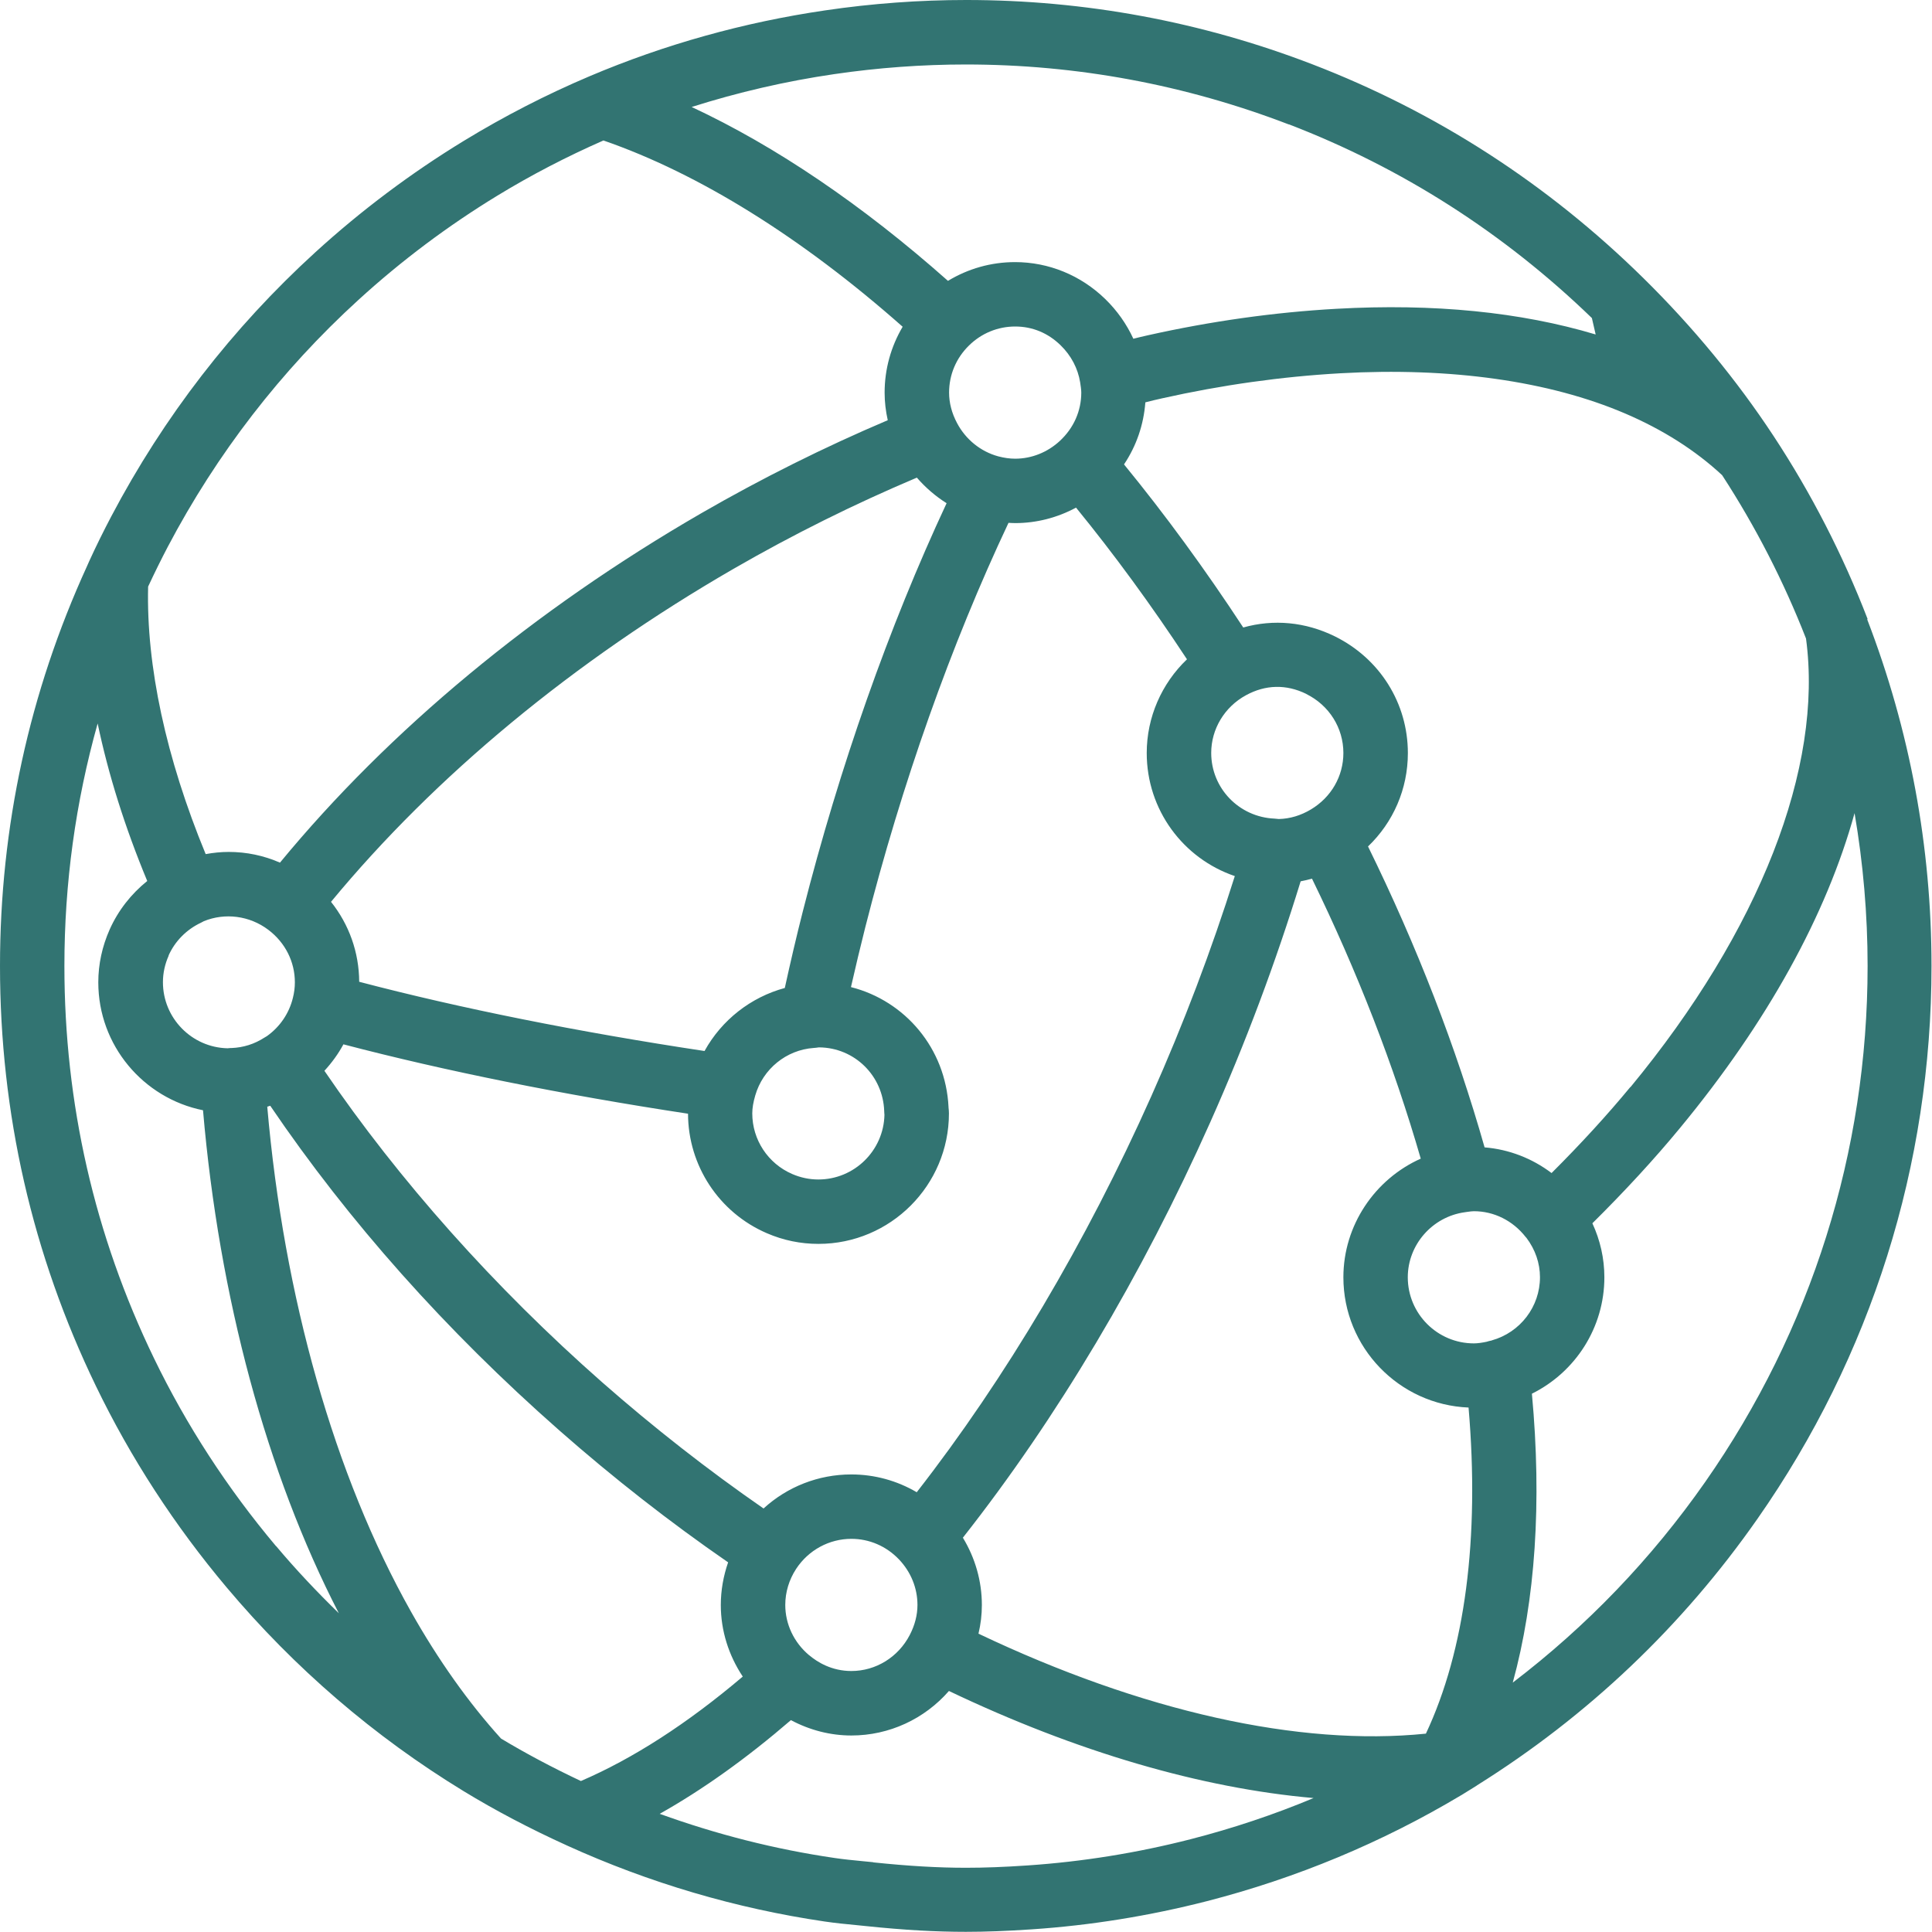 <?xml version="1.0" encoding="UTF-8"?>
<svg xmlns="http://www.w3.org/2000/svg" width="114" height="114" viewBox="0 0 114 114" fill="none">
  <g clip-path="url(#clip0_2961_5106)">
    <path d="M110.2 36.537C110.2 36.537 110.2 36.532 110.2 36.528C110.2 36.518 110.19 36.508 110.19 36.499C108.737 32.737 106.88 29.117 104.666 25.75C104.657 25.74 104.652 25.726 104.643 25.716C104.643 25.716 104.642 25.712 104.638 25.707C102.476 22.425 99.907 19.304 96.99 16.43C91.347 10.868 84.764 6.612 77.43 3.791C70.884 1.273 64.016 0 57.01 0C54.259 0 51.457 0.204 48.688 0.613C43.89 1.316 39.211 2.622 34.789 4.498C32.243 5.577 29.749 6.859 27.374 8.308C24.258 10.208 21.308 12.421 18.606 14.886C13.709 19.352 9.657 24.6 6.56 30.481C6.118 31.322 5.676 32.21 5.258 33.127C5.225 33.193 5.197 33.264 5.168 33.331L5.139 33.397C1.724 40.859 0 48.801 0 57C0 65.683 1.905 74.024 5.662 81.79C7.709 86.027 10.307 90.022 13.376 93.67C17.38 98.43 22.083 102.472 27.355 105.688C29.222 106.827 31.265 107.901 33.421 108.88C33.431 108.88 33.44 108.889 33.45 108.894C38.318 111.107 43.439 112.613 48.669 113.382C49.291 113.473 49.908 113.535 50.507 113.591L51.12 113.653C53.352 113.886 55.219 113.99 56.99 113.99C58.164 113.99 59.404 113.943 60.886 113.843C64.348 113.61 67.82 113.05 71.212 112.181C76.499 110.822 81.543 108.723 86.208 105.935C86.208 105.935 86.213 105.934 86.217 105.93C86.222 105.93 86.231 105.925 86.236 105.92C86.369 105.84 86.498 105.759 86.626 105.678L86.702 105.631C86.702 105.631 86.711 105.63 86.711 105.626L87.139 105.36C87.139 105.36 87.139 105.36 87.139 105.355C93.694 101.256 99.266 95.964 103.702 89.618C110.419 80.014 113.971 68.733 113.971 57C113.971 49.97 112.694 43.087 110.172 36.537H110.2ZM96.202 64.139C94.834 65.797 93.271 67.502 91.552 69.217C90.402 68.348 89.043 67.82 87.6 67.702C85.927 61.812 83.619 55.85 80.722 49.946C82.213 48.517 83.073 46.555 83.073 44.436C83.073 41.496 81.42 38.86 78.764 37.549C77.026 36.694 75.145 36.523 73.359 37.026C71.108 33.592 68.747 30.362 66.324 27.403C67.056 26.31 67.483 25.061 67.583 23.741C67.92 23.655 68.248 23.574 68.576 23.503C72.096 22.715 75.629 22.221 79.083 22.026C85.605 21.66 91.418 22.482 95.898 24.401C98.126 25.355 100.049 26.581 101.617 28.039C103.588 31.07 105.251 34.309 106.566 37.677C107.592 45.286 103.83 54.915 96.207 64.149L96.202 64.139ZM34.271 105.089C32.609 104.305 31.032 103.469 29.564 102.586C27.645 100.467 25.854 97.945 24.244 95.085C19.732 87.067 16.748 76.546 15.77 65.303C15.827 65.284 15.889 65.265 15.946 65.246C20.577 72.072 26.31 78.513 33.008 84.407C36.19 87.205 39.529 89.818 42.964 92.188C42.684 92.996 42.532 93.841 42.532 94.706C42.532 96.221 42.997 97.679 43.828 98.928C40.551 101.707 37.349 103.769 34.271 105.094V105.089ZM9.942 56.392C10.322 55.537 11.006 54.843 11.87 54.44C11.922 54.416 11.979 54.383 12.032 54.354C13.267 53.851 14.72 54.022 15.836 54.867C16.829 55.618 17.399 56.748 17.399 57.964C17.399 58.264 17.361 58.577 17.28 58.891C17.057 59.798 16.516 60.591 15.751 61.137C15.699 61.166 15.646 61.194 15.599 61.227C15.01 61.608 14.359 61.812 13.666 61.84C13.656 61.84 13.642 61.84 13.633 61.84C13.633 61.84 13.628 61.84 13.623 61.84C13.618 61.84 13.614 61.84 13.609 61.84C13.552 61.84 13.495 61.85 13.433 61.855C11.319 61.812 9.614 60.078 9.614 57.955C9.614 57.423 9.728 56.891 9.956 56.383L9.942 56.392ZM77.078 40.95C78.427 41.615 79.268 42.95 79.268 44.431C79.268 45.8 78.551 47.044 77.354 47.761C76.751 48.122 76.114 48.312 75.459 48.327C75.373 48.317 75.292 48.307 75.202 48.303C73.107 48.212 71.469 46.507 71.469 44.427C71.469 43.021 72.252 41.715 73.516 41.026C74.67 40.394 75.895 40.365 77.078 40.945V40.95ZM72.86 51.699C71.487 56.055 69.839 60.41 67.939 64.671C64.097 73.293 59.328 81.334 54.093 88.051C52.934 87.371 51.614 87.001 50.231 87.001C48.288 87.001 46.455 87.728 45.054 89.01C41.767 86.735 38.57 84.232 35.52 81.553C29.184 75.976 23.55 69.654 19.142 63.184C19.579 62.709 19.959 62.187 20.264 61.622C26.239 63.189 33.198 64.591 40.598 65.716C40.603 68.78 42.427 71.549 45.244 72.765C46.218 73.188 47.243 73.397 48.293 73.397C52.54 73.397 55.993 69.944 55.993 65.697C55.993 65.579 55.983 65.465 55.969 65.346C55.969 65.336 55.969 65.332 55.969 65.322C55.803 61.869 53.414 59.057 50.212 58.245C50.483 57.057 50.763 55.874 51.058 54.711C53.209 46.241 56.121 38.029 59.508 30.851C59.641 30.856 59.769 30.866 59.898 30.866C61.161 30.866 62.391 30.547 63.493 29.953C65.745 32.713 67.939 35.711 70.039 38.903C68.543 40.332 67.664 42.322 67.664 44.431C67.664 47.794 69.82 50.659 72.86 51.694V51.699ZM48.023 61.836C48.117 61.831 48.217 61.816 48.312 61.802H48.341C50.421 61.821 52.103 63.469 52.174 65.564V65.574C52.174 65.645 52.184 65.712 52.188 65.783C52.141 67.892 50.412 69.597 48.288 69.597C47.757 69.597 47.239 69.488 46.745 69.274C45.315 68.656 44.389 67.251 44.389 65.697C44.389 65.384 44.446 65.046 44.565 64.638C45.016 63.075 46.398 61.95 48.013 61.836H48.023ZM62.577 20.368C63.203 20.976 63.602 21.736 63.736 22.562C63.769 22.776 63.802 23 63.802 23.166C63.802 24.249 63.355 25.256 62.543 26.011C61.812 26.69 60.871 27.066 59.902 27.066C59.575 27.066 59.247 27.018 58.905 26.928C57.869 26.648 56.981 25.93 56.473 24.966C56.159 24.377 56.002 23.769 56.002 23.166C56.002 22.116 56.416 21.133 57.171 20.392C57.907 19.665 58.876 19.266 59.902 19.266C60.928 19.266 61.845 19.655 62.577 20.368ZM54.107 28.191C54.615 28.776 55.205 29.284 55.855 29.692C52.454 36.974 49.538 45.253 47.372 53.775C46.992 55.266 46.64 56.782 46.308 58.297C44.294 58.843 42.579 60.192 41.572 62.016C34.138 60.895 27.156 59.498 21.195 57.931C21.185 56.188 20.596 54.549 19.532 53.214C25.669 45.785 33.853 39.007 43.31 33.549C46.792 31.54 50.416 29.74 54.102 28.182L54.107 28.191ZM47.733 97.66C46.844 96.909 46.336 95.831 46.336 94.701C46.336 93.95 46.559 93.214 46.977 92.573C47.704 91.466 48.925 90.801 50.236 90.801C51.3 90.801 52.297 91.233 53.043 92.012C53.746 92.749 54.136 93.703 54.136 94.701C54.136 95.294 53.984 95.893 53.68 96.477C53.001 97.784 51.68 98.6 50.236 98.6C49.087 98.6 48.241 98.088 47.737 97.66H47.733ZM56.815 90.734C62.349 83.709 67.379 75.269 71.412 66.22C73.492 61.555 75.278 56.777 76.746 52.003C76.969 51.96 77.197 51.908 77.415 51.846C80.099 57.347 82.251 62.89 83.833 68.367C81.125 69.578 79.268 72.3 79.268 75.368C79.268 79.51 82.555 82.888 86.654 83.054C87.314 90.772 86.45 97.375 84.137 102.296C76.66 103.061 67.383 100.985 57.736 96.397C57.869 95.841 57.936 95.275 57.936 94.706C57.936 93.29 57.541 91.931 56.819 90.739L56.815 90.734ZM88.022 79.097C87.918 79.116 87.813 79.14 87.718 79.173C87.443 79.23 87.191 79.268 86.968 79.268C84.816 79.268 83.068 77.52 83.068 75.368C83.068 73.449 84.512 71.796 86.431 71.53L86.559 71.511C86.721 71.487 86.873 71.469 86.968 71.469C88.155 71.469 89.267 72.024 90.022 72.989C90.036 73.003 90.055 73.022 90.07 73.041C90.592 73.734 90.868 74.537 90.868 75.364C90.868 77.102 89.704 78.622 88.022 79.092V79.097ZM76.057 7.339C82.74 9.909 88.749 13.756 93.931 18.767C94.007 19.085 94.083 19.409 94.154 19.736C89.732 18.411 84.602 17.898 78.855 18.221C75.192 18.425 71.45 18.953 67.73 19.784C67.445 19.846 67.16 19.917 66.875 19.988C66.476 19.123 65.921 18.33 65.213 17.642C63.769 16.24 61.878 15.466 59.893 15.466C58.477 15.466 57.119 15.855 55.936 16.573C50.906 12.108 45.771 8.626 40.812 6.313C43.548 5.444 46.36 4.793 49.219 4.375C51.808 3.995 54.425 3.805 56.99 3.805C63.531 3.805 69.939 4.997 76.047 7.343L76.057 7.339ZM21.152 17.694C23.674 15.39 26.429 13.324 29.336 11.552C31.35 10.322 33.454 9.234 35.606 8.289C41.235 10.236 47.3 14.008 53.262 19.28C52.573 20.449 52.198 21.779 52.198 23.171C52.198 23.717 52.264 24.263 52.383 24.795C48.635 26.386 44.954 28.224 41.41 30.267C31.526 35.977 22.957 43.087 16.52 50.901C15.566 50.483 14.544 50.269 13.495 50.269C13.034 50.269 12.583 50.317 12.136 50.398C9.794 44.721 8.626 39.301 8.74 34.613C9.12 33.801 9.509 33.008 9.904 32.257C12.796 26.766 16.578 21.869 21.147 17.698L21.152 17.694ZM16.283 91.228C13.419 87.823 10.992 84.089 9.082 80.137C5.577 72.894 3.8 65.108 3.8 57C3.8 52.112 4.46 47.324 5.762 42.688C6.389 45.685 7.367 48.806 8.688 51.984C7.738 52.749 6.973 53.722 6.47 54.848C6.028 55.846 5.8 56.895 5.8 57.964C5.8 61.688 8.46 64.804 11.979 65.512C12.925 76.532 15.732 86.934 19.993 95.19C18.701 93.931 17.456 92.615 16.288 91.224L16.283 91.228ZM51.523 109.882L50.892 109.82C50.312 109.763 49.766 109.711 49.229 109.63C45.724 109.117 42.275 108.238 38.926 107.027C41.472 105.597 44.061 103.745 46.669 101.498C47.771 102.087 48.992 102.405 50.236 102.405C52.473 102.405 54.554 101.427 55.993 99.778C63.517 103.369 70.889 105.517 77.51 106.096C75.169 107.075 72.751 107.882 70.276 108.519C67.113 109.331 63.868 109.853 60.639 110.072C59.242 110.167 58.088 110.21 57 110.21C55.361 110.21 53.623 110.11 51.523 109.891V109.882ZM100.619 87.443C97.437 91.993 93.627 95.955 89.262 99.284C90.597 94.425 90.986 88.649 90.392 82.237C92.967 80.959 94.668 78.328 94.668 75.368C94.668 74.257 94.421 73.178 93.96 72.181C95.874 70.286 97.612 68.4 99.132 66.557C104.296 60.306 107.778 53.969 109.431 47.98C109.939 50.949 110.2 53.96 110.2 57C110.2 67.949 106.884 78.475 100.619 87.443Z" fill="#327472"></path>
  </g>
  <defs>
    <clipPath id="clip0_2961_5106">
      <rect width="114" height="114" fill="white"></rect>
    </clipPath>
  </defs>
</svg>

